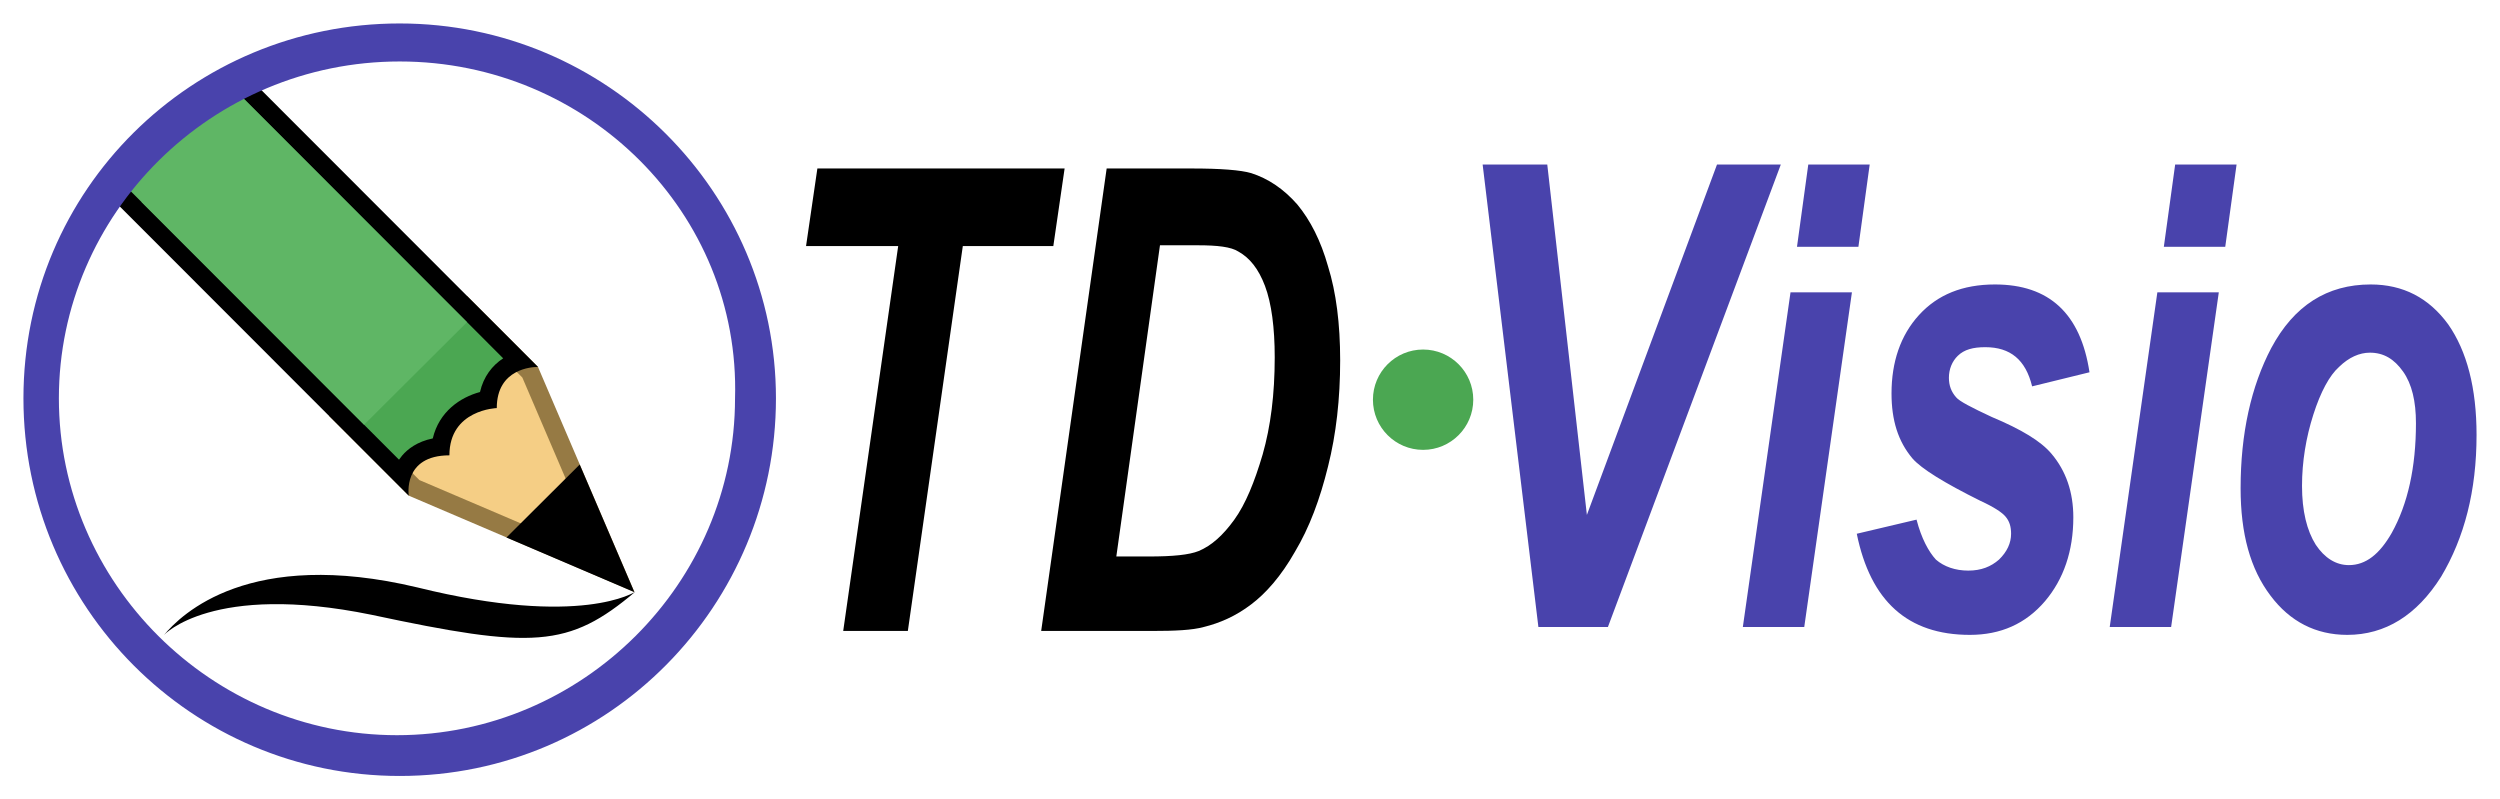<svg xmlns="http://www.w3.org/2000/svg" viewBox="0 0 706.302 225.845" xml:space="preserve" color-interpolation-filters="sRGB" style="fill:none;fill-rule:evenodd;font-size:12px;overflow:visible;stroke-linecap:square;stroke-miterlimit:3"><style>.st3,.st4,.st6,.st7{fill:#000;stroke:none;stroke-linecap:butt;stroke-width:9}.st4,.st6,.st7{fill:#4ba752;stroke-width:6.623}.st6,.st7{fill:#4943ac}.st7{fill:#000}</style><g id="group4-1" transform="translate(6.623 -6.623)"><g id="group55-2"><g id="group54-3" transform="translate(25.966 -51.932)"><g id="shape60-4" transform="matrix(-1 0 0 1 141.674 -4.997)"><path d="m24.48 168.72 17.97-17.97 34.99 30.48-20.15 20.15L0 225.85l24.48-57.13z" style="fill:#f5ce85;stroke:none;stroke-linecap:butt;stroke-width:9"/></g><g id="shape62-6" transform="matrix(-1 0 0 1 146.655 -.021)"><path d="m47.55 149.35 31.04 27.04-17.82 17.81-50.81 21.7 21.71-50.66 15.88-15.89zm-.24-7.16-20.06 20.06L0 225.85l63.76-27.24 22.5-22.49-38.95-33.93z" style="fill:#967a44;stroke:none;stroke-linecap:butt;stroke-width:9"/></g><g id="shape63-8" transform="matrix(-1 0 0 1 146.634 0)"><path d="M15.45 189.8 0 225.85l36.14-15.44-20.69-20.61z" class="st3"/></g><g id="shape64-10" transform="matrix(-1 0 0 1 114.003 -32.982)"><path d="M33.13 225.85c-.42-1.31-1.09-2.67-2.15-3.91-2.06-2.41-5.04-3.83-8.89-4.25-1.12-8.79-8.16-12.31-13.36-13.23-.79-6.34-4.75-9.55-8.73-10.96l77.56-77.63 32.74 32.74-77.17 77.24z" class="st4"/></g><g id="shape65-12" transform="matrix(-1 0 0 1 119.409 -27.252)"><path d="M82.97 113.85 112 142.89l-72.73 72.79c-.27-.39-.57-.79-.89-1.17-1.57-1.84-4.25-3.94-8.65-4.84-1.78-7.55-7.74-11.6-13.34-13.11-1-4.36-3.46-7.5-6.55-9.52l73.13-73.19zm0-7.41L0 189.48h.14c1.33 0 11.51.37 11.51 11.62 0 0 13.38.41 13.38 13.35 13.3 0 11.48 11.4 11.48 11.4l82.9-82.97-36.44-36.44z" class="st3"/></g><g id="shape66-14" transform="matrix(-1 0 0 1 99.348 -47.296)"><path d="M66.62 130.19 0 196.87l29.09 28.98 66.56-66.62-29.03-29.04z" style="fill:#5fb665;stroke:none;stroke-linecap:butt;stroke-width:9"/></g></g><g id="shape70-16"><path d="M106.3 23.99c-53.15 0-96.29 42.98-96.29 95.17 0 52.19 43.14 95.17 95.52 95.17 52.38 0 95.51-42.98 95.51-95.17 1.54-52.19-41.59-95.17-94.74-95.17zm0 201.86C47.76 225.85 0 178.26 0 119.16 0 60.06 47.76 13.25 106.3 13.25s106.3 47.58 106.3 105.91-46.99 106.69-106.3 106.69z" class="st6"/></g><g id="shape71-18" transform="translate(39.703 -38.998)"><path d="M0 225.02s13.61-14.92 58.58-5.72c45.6 9.73 55.72 9.44 74.61-6.53 0 0-15.21 10.28-61.56-1.18C24.09 200.24 4.86 219.22 0 225.02z" class="st7"/></g></g><g id="group72-20" transform="translate(221.102 -39.862)"><g id="shape57-21" transform="translate(0 -1.107)"><path d="M108.9 95.19H84.93l-18.5 130.66h31.28c6.62 0 11.41-.23 14.61-1.11 4.57-1.11 9.13-3.1 13.47-6.42 4.11-3.1 8.45-7.98 12.33-14.84 4.11-6.87 7.07-14.84 9.36-24.14 2.28-9.08 3.42-19.05 3.42-29.9 0-10.41-1.14-19.26-3.42-26.57-2.06-7.31-5.02-13.07-8.68-17.5-3.88-4.43-8.22-7.31-13.01-8.86-2.97-.88-8.68-1.32-16.89-1.32zM96.8 204.81h-9.14l12.33-87.92h10.73c5.48 0 9.36.44 11.42 1.77 3.19 1.77 5.7 4.87 7.53 9.74 1.83 4.88 2.74 11.74 2.74 20.16 0 10.41-1.14 19.48-3.42 27.46-2.29 7.75-4.8 13.95-7.99 18.38-3.2 4.43-6.4 7.31-10.05 8.86-2.74 1.1-7.3 1.55-14.15 1.55zm-68.04 21.04 15.53-108.74h25.57l3.19-21.92H3.2L0 117.11h26.03L10.5 225.85h18.26z" class="st7"/></g><g id="shape58-23" transform="translate(160.157 -52.264)"><circle cx="14.173" cy="211.672" class="st4" r="14.173"/></g><g id="shape67-25" transform="translate(191.152)"><path d="M35.39 223.63 84.24 92.97H66.21l-36.76 98.99-11.19-98.99H0l15.75 130.66h19.64zm187.42-78.84c-5.7 10.85-8.67 24.14-8.67 39.64 0 12.85 2.74 22.81 8.45 30.34 5.48 7.31 12.78 11.08 21.68 11.08 10.73 0 19.64-5.54 26.49-16.39 6.62-11.08 10.04-24.36 10.04-40.09 0-13.28-2.74-23.69-7.99-31.22-5.48-7.53-12.78-11.3-21.92-11.3-12.32 0-21.68 5.98-28.08 17.94zm37.22 6.65c2.51 3.54 3.65 8.41 3.65 14.61 0 12.4-2.28 22.81-6.85 31.01-3.42 5.98-7.31 9.08-12.1 9.08-3.65 0-6.85-2-9.36-5.76-2.51-3.99-3.88-9.52-3.88-16.61 0-6.87 1.14-13.73 3.2-20.15 2.05-6.43 4.56-11.08 7.3-13.51 2.74-2.66 5.71-3.99 8.68-3.99 3.88 0 6.84 1.77 9.36 5.32zm-69.41-22.37-13.46 94.56h17.35l13.47-94.56h-17.36zm5.03-36.1-3.2 23.25h17.35l3.2-23.25h-17.35zm-73.06 100.32-16.89 3.99c3.88 19.04 14.38 28.57 31.96 28.57 8.68 0 15.75-3.11 21.23-9.53 5.25-6.2 7.99-14.17 7.99-23.69 0-7.09-2.05-13.07-6.16-17.94-2.97-3.54-8.45-6.87-16.9-10.41-5.7-2.66-9.13-4.43-10.04-5.54-1.37-1.55-2.05-3.32-2.05-5.53 0-2.44.91-4.65 2.51-6.2 1.82-1.78 4.33-2.44 7.76-2.44 7.08 0 11.41 3.54 13.24 11.07l16.21-3.98c-2.51-16.61-11.42-24.81-26.71-24.81-9.13 0-16.21 2.88-21.46 8.64-5.25 5.76-7.76 13.29-7.76 22.15 0 7.53 1.82 13.51 5.93 18.38 2.51 2.88 8.91 6.86 19.18 11.96 3.88 1.77 6.16 3.32 7.08 4.43 1.14 1.32 1.59 2.87 1.59 4.87 0 2.65-1.14 5.09-3.42 7.31-2.28 1.99-5.02 3.1-8.68 3.1-3.65 0-6.84-1.11-9.13-3.1-2.05-2.22-4.11-5.98-5.48-11.3zm-35.61-64.22-13.47 94.56h17.35l13.47-94.56H86.98zM92 92.97l-3.19 23.25h17.35l3.19-23.25H92z" class="st6"/></g></g></g></svg>